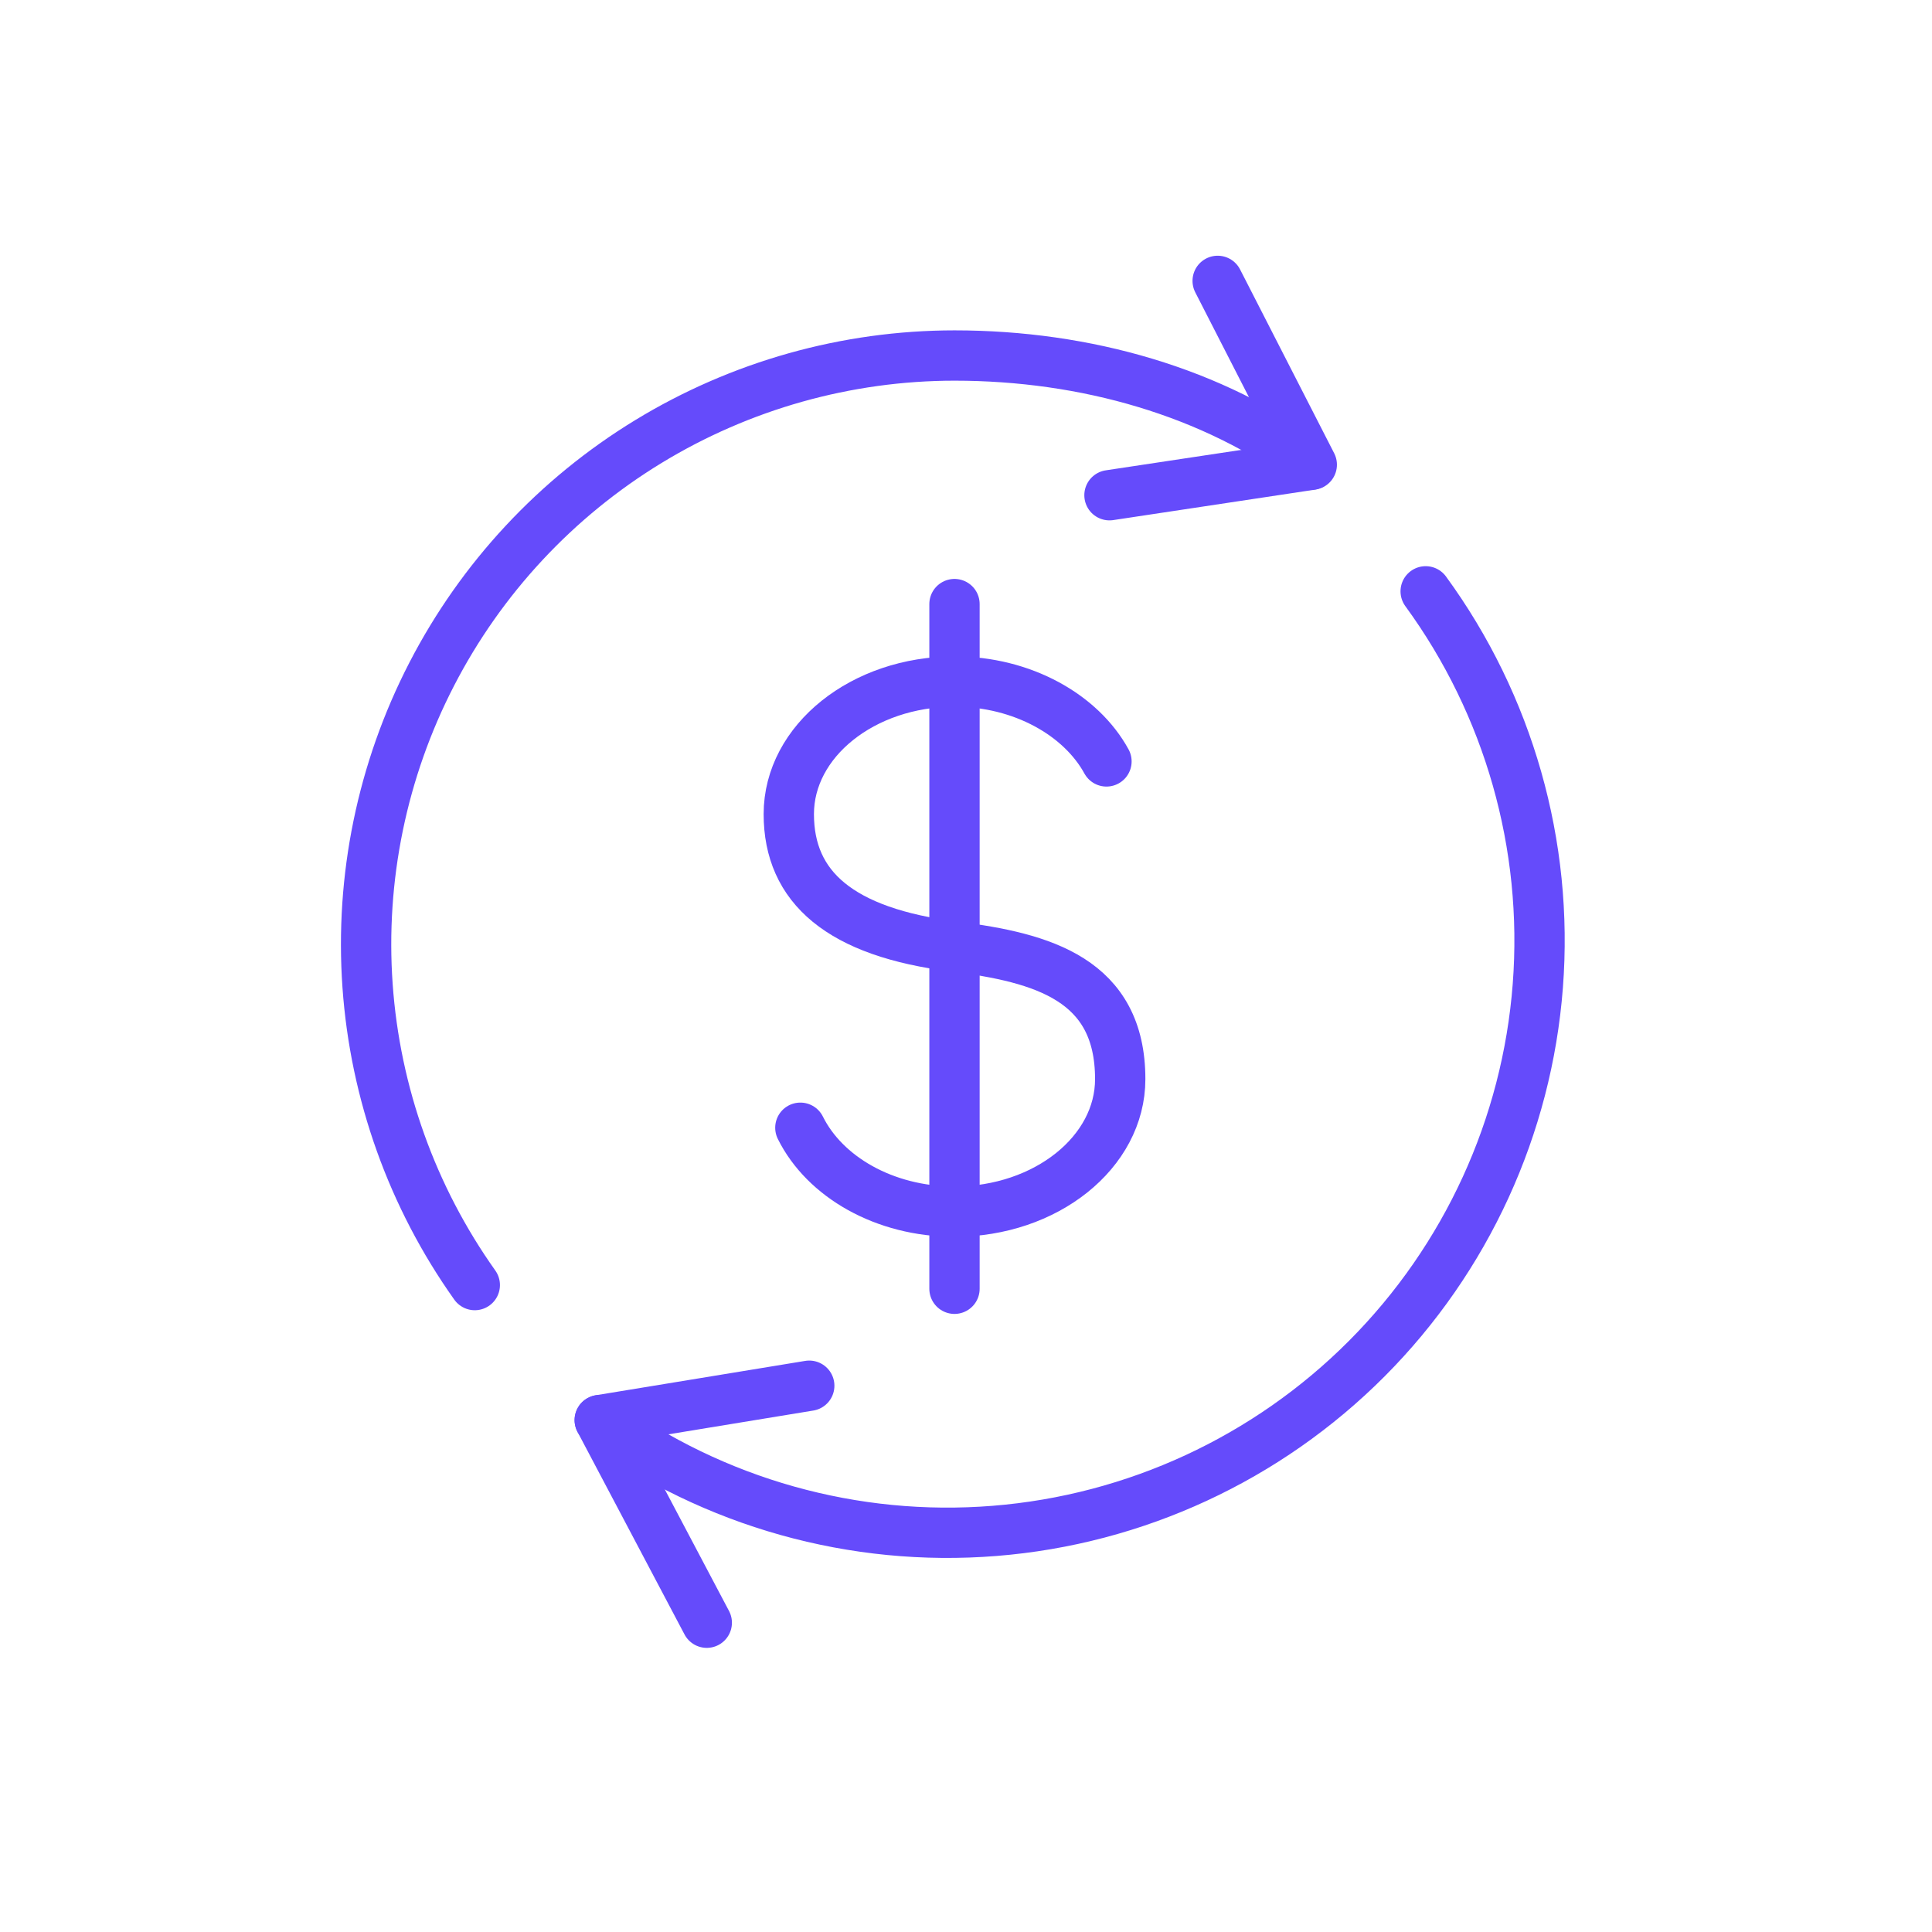 <svg width="68" height="68" viewBox="0 0 68 68" fill="none" xmlns="http://www.w3.org/2000/svg">
<g clip-path="url(#clip0_21_786)">
<path d="M28.17 39.693C29.026 41.417 31.122 42.645 33.595 42.645C36.813 42.645 39.428 40.555 39.428 37.981C39.428 34.48 36.707 33.707 33.595 33.317C29.569 32.815 27.763 31.227 27.763 28.653C27.763 26.079 30.378 23.989 33.595 23.989C35.992 23.989 38.053 25.17 38.944 26.799" stroke="#654BFB" stroke-width="1.771" stroke-linecap="round" stroke-linejoin="round"/>
<path d="M33.595 21.262V45.36" stroke="#654BFB" stroke-width="1.771" stroke-linecap="round" stroke-linejoin="round"/>
<path d="M16.711 45.23C14.51 42.131 13.205 38.486 12.937 34.694C12.669 30.902 13.45 27.11 15.193 23.732C16.936 20.354 19.575 17.52 22.821 15.541C26.067 13.563 29.794 12.515 33.595 12.513C38.218 12.513 42.693 13.8 46.141 16.356" stroke="#654BFB" stroke-width="1.771" stroke-linecap="round" stroke-linejoin="round"/>
<path d="M50.179 20.813C53.106 24.823 54.506 29.747 54.126 34.698C53.746 39.648 51.612 44.301 48.107 47.818C44.602 51.335 39.957 53.486 35.008 53.882C30.058 54.279 25.13 52.896 21.109 49.983" stroke="#654BFB" stroke-width="1.771" stroke-linecap="round" stroke-linejoin="round"/>
<path d="M39.05 17.43L46.17 16.356L42.858 9.886" stroke="#654BFB" stroke-width="1.771" stroke-linecap="round" stroke-linejoin="round"/>
<path d="M28.483 48.773L21.109 49.983L24.876 57.114" stroke="#654BFB" stroke-width="1.771" stroke-linecap="round" stroke-linejoin="round"/>
</g>
<defs>
<clipPath id="clip0_21_786">
<rect width="43.197" height="49" fill="white" transform="translate(12 9)"/>
</clipPath>
</defs>
</svg>
